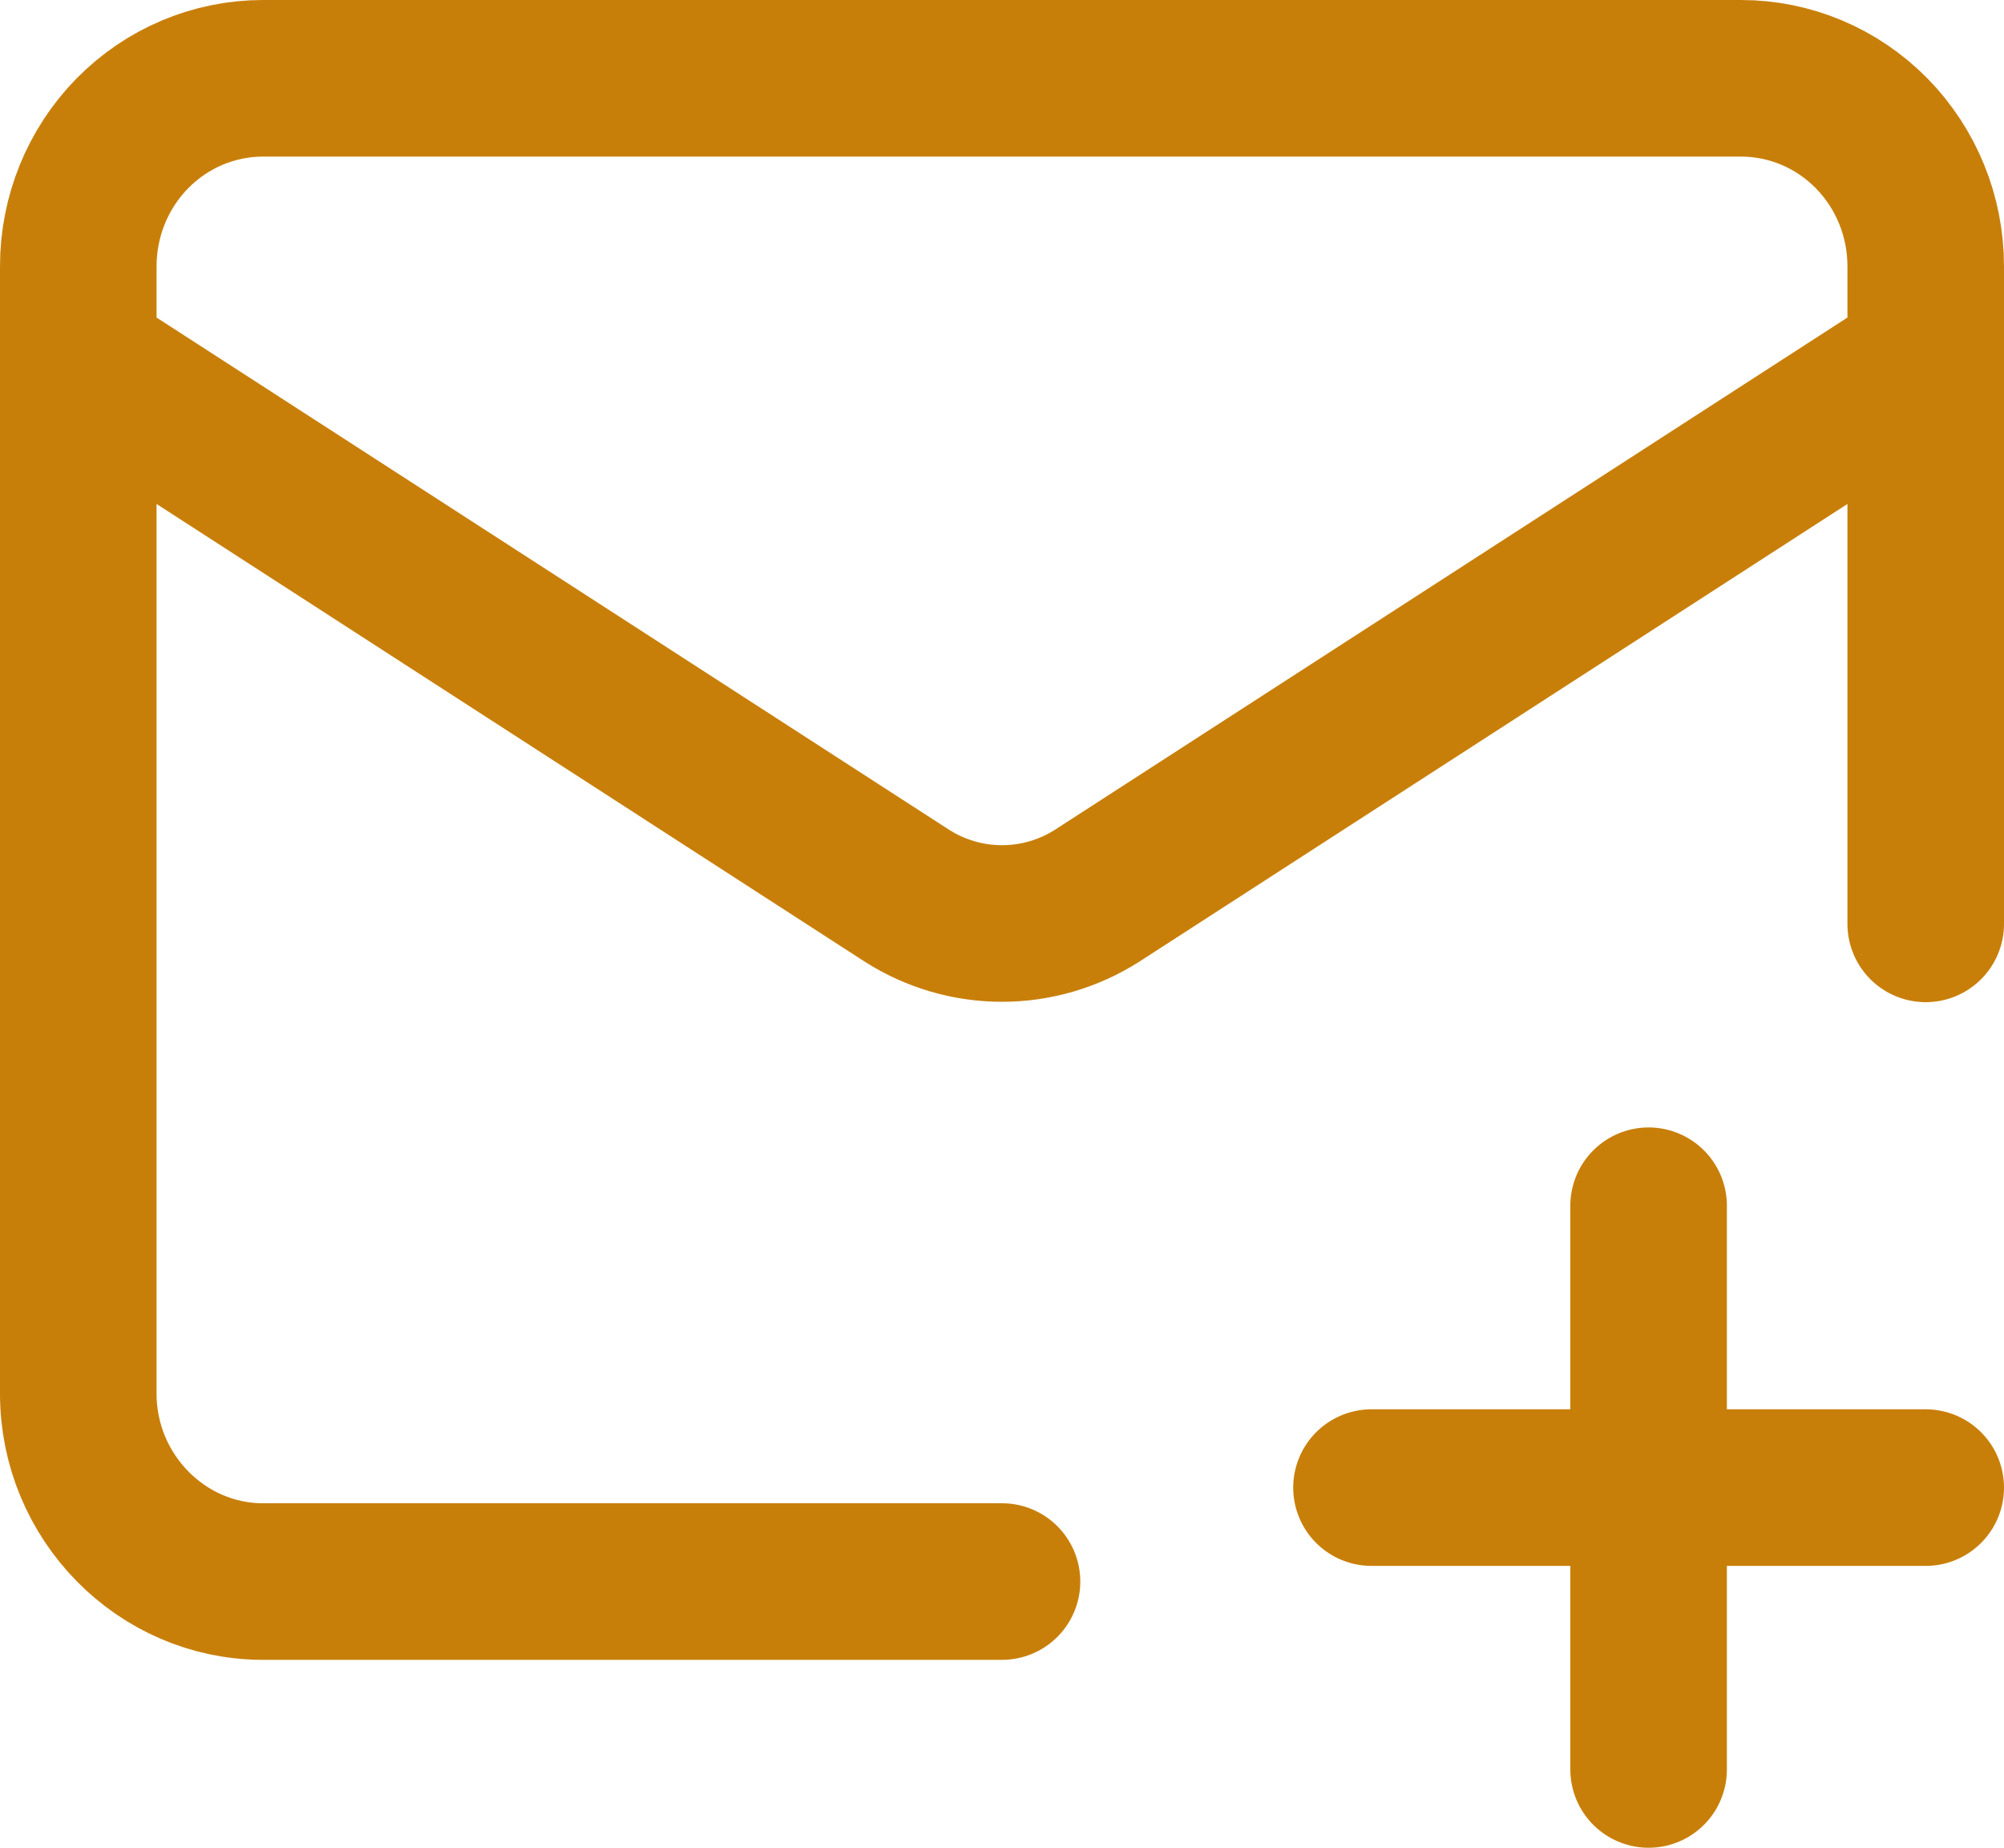 <svg width="64" height="59" viewBox="0 0 64 59" fill="none" xmlns="http://www.w3.org/2000/svg">
<path d="M61.5 29.5V8.5C61.5 6.909 60.879 5.383 59.772 4.257C58.666 3.132 57.165 2.5 55.6 2.5H8.4C6.835 2.5 5.335 3.132 4.228 4.257C3.122 5.383 2.5 6.909 2.5 8.5V44.5C2.5 47.8 5.155 50.5 8.4 50.5H32M61.5 11.5L35.039 28.6C34.128 29.18 33.075 29.488 32 29.488C30.925 29.488 29.872 29.18 28.962 28.6L2.5 11.5M52.65 38.5V56.5M43.8 47.5H61.5" stroke="#C87F09" stroke-width="5" stroke-linecap="round" stroke-linejoin="round"/>
</svg>

